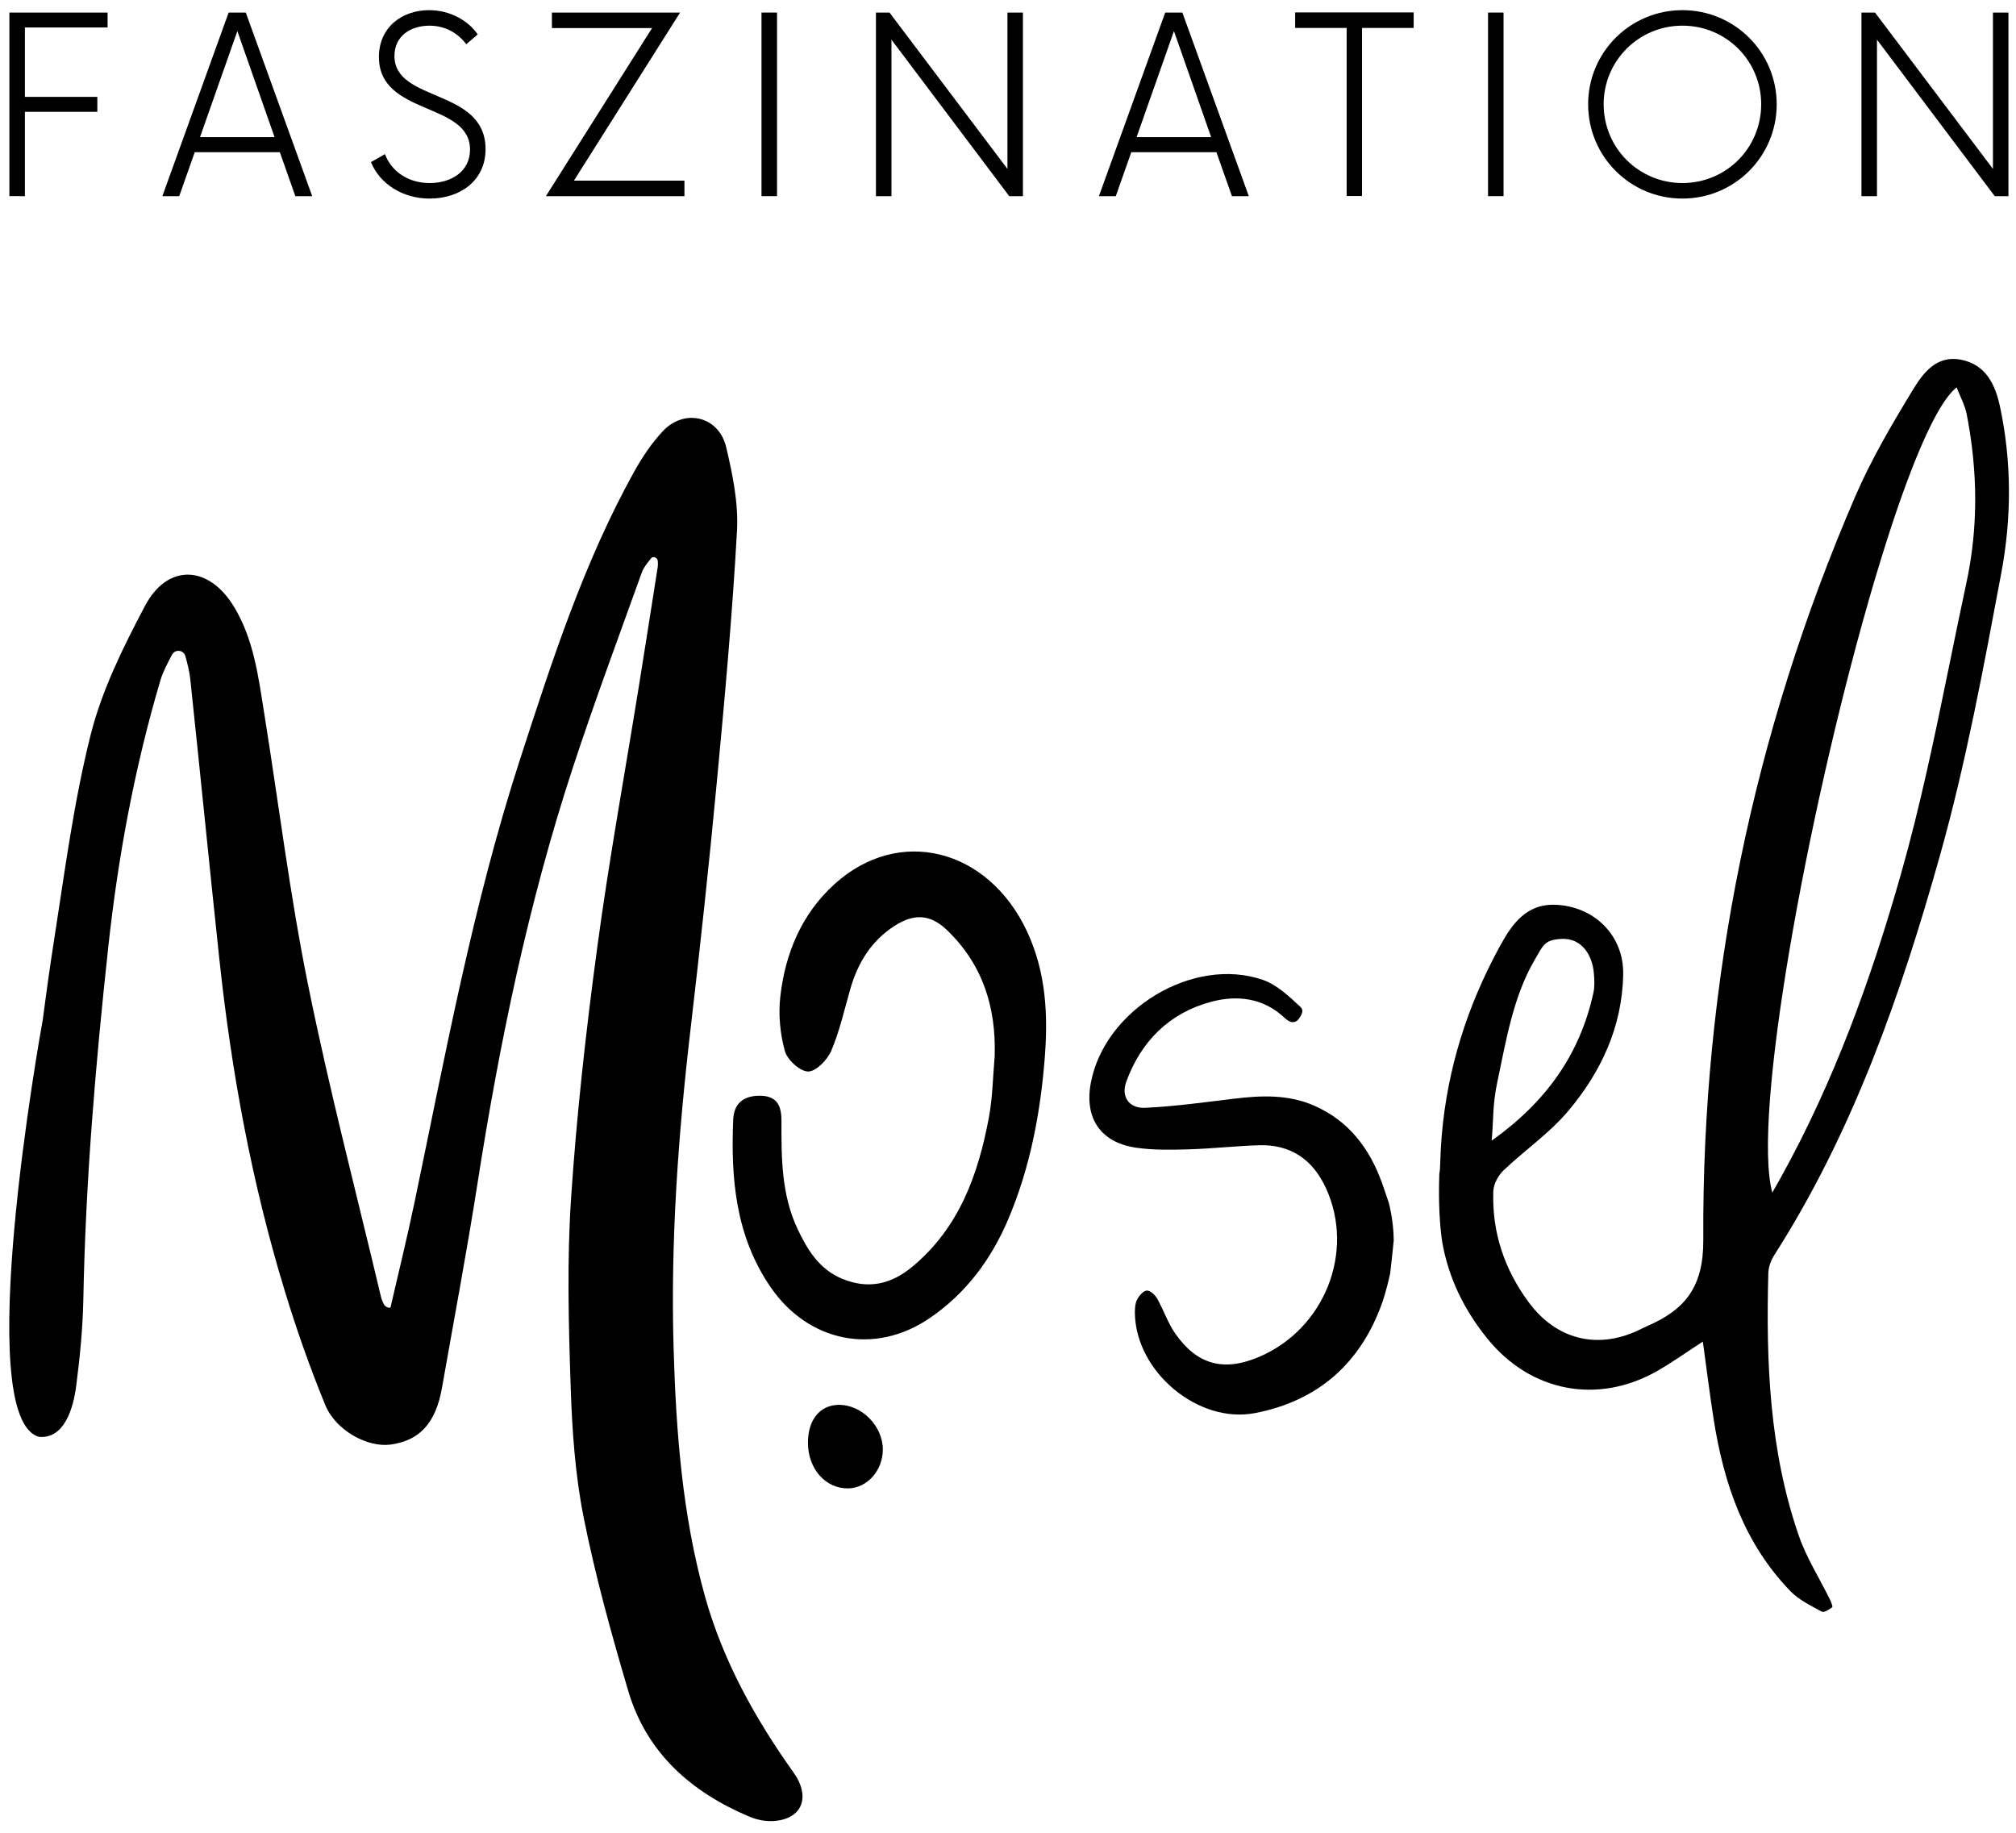 <?xml version="1.0" encoding="utf-8" standalone="no"?><!-- Generator: Adobe Illustrator 25.2.0, SVG Export Plug-In . SVG Version: 6.00 Build 0)  --><svg xmlns="http://www.w3.org/2000/svg" xmlns:xlink="http://www.w3.org/1999/xlink" id="Ebene_1" style="enable-background:new 0 0 990 900;" version="1.1" viewBox="0 0 990 900" x="0px" xml:space="preserve" y="0px">
<g>
	<path d="M12.23,13.49v34.09H47.8v7.32H12.23v41.42H4.61V6.17h48.22v7.32H12.23z" />
	<path d="M137.42,74.73H95.63l-7.62,21.6h-8.28l32.54-90.15h8.43l32.62,90.15h-8.28L137.42,74.73z M134.83,67.34l-18.27-52.07   L98.22,67.34H134.83z" />
	<path d="M182.15,79.61l6.88-3.92c3.11,8.28,11.17,14.2,21.97,14.2s19.82-5.84,19.82-16.42c0-23.59-44.74-16.49-44.74-45.48   c0-14.72,11.46-23,24.63-23c10.58,0,19.38,5.32,23.89,11.91l-5.62,4.81c-4.14-5.4-10.21-9.1-18.12-9.1   c-8.87,0-17.16,4.81-17.16,14.87c0,23,44.74,15.68,44.74,45.78c0,15.68-12.79,24.26-27.44,24.26   C197.53,97.51,186.51,90.19,182.15,79.61z" />
	<path d="M336.11,88.71v7.62h-68.04l52.14-82.54h-49.18V6.17h62.94l-52.14,82.54H336.11z" />
	<path d="M373.95,6.17h7.62v90.15h-7.62V6.17z" />
	<path d="M502.33,6.17v90.15h-6.73l-57.83-76.84v76.84h-7.62V6.17h6.66l57.91,76.77V6.17H502.33z" />
	<path d="M597.34,74.73h-41.79l-7.62,21.6h-8.28L572.2,6.17h8.43l32.62,90.15h-8.28L597.34,74.73z M594.76,67.34l-18.27-52.07   l-18.34,52.07H594.76z" />
	<path d="M694.21,13.72h-25.37v82.54h-7.54V13.72h-25.29V6.1h58.2V13.72z" />
	<path d="M730.73,6.17h7.62v90.15h-7.62V6.17z" />
	<path d="M779.89,51.21c0-25.59,20.71-46.22,46.3-46.22c25.59,0,46.3,20.63,46.3,46.22c0,25.66-20.71,46.3-46.3,46.3   C800.6,97.51,779.89,76.88,779.89,51.21z M864.87,51.21c0-21.45-17.23-38.61-38.68-38.61c-21.37,0-38.68,17.16-38.68,38.61   c0,21.52,17.31,38.68,38.68,38.68C847.64,89.89,864.87,72.73,864.87,51.21z" />
	<path d="M986.29,6.17v90.15h-6.73l-57.83-76.84v76.84h-7.62V6.17h6.66l57.91,76.77V6.17H986.29z" />
</g>
<g>
	<path d="M381.09,894.13c-4.47,0.5-8.99-0.32-13.14-2.07c-28.4-11.99-50.38-31.14-59.43-61.7c-8.34-28.18-16.21-56.62-21.94-85.41   c-4.17-21.01-5.64-42.75-6.35-64.23c-1.02-30.69-1.84-61.55,0.2-92.15c2.72-41.17,7.33-82.3,12.84-123.21   c5.77-42.9,13.57-85.54,20.45-128.31c3.13-19.49,6.2-38.99,9.25-58.5c0.15-0.95,0.11-1.95,0.07-2.92   c-0.02-0.76-0.45-1.45-1.12-1.82c0,0,0,0-0.02-0.02c-0.76-0.41-1.73-0.22-2.27,0.47c-1.62,2.16-3.48,4.21-4.37,6.64   c-11.46,31.86-23.28,63.61-33.85,95.74c-21.94,66.76-36.11,135.36-46.96,204.71c-5.23,33.48-11.54,66.76-17.4,100.11   c-3.03,17.25-10.87,25.91-25.16,27.9c-11.28,1.58-26.97-6.79-32.16-19.41c-7.48-18.22-14.05-36.89-19.8-55.74   c-16.32-53.38-26.32-108.06-32.25-163.52c-4.88-45.77-9.4-91.59-14.26-137.35c-0.41-3.74-1.38-7.41-2.36-11.07   c-0.82-3.16-5.1-3.65-6.59-0.76c-2.18,4.15-4.43,8.28-5.75,12.71c-12.62,42.77-20.73,86.36-25.55,130.78   c-6.25,57.62-11.17,115.24-12.25,173.2c-0.28,14.13-1.69,28.33-3.5,42.36c-1.47,11.3-5.92,26.11-18.26,25.01   c-33.26-9.19,0.45-197.21,1.9-205.19c0.02-0.17,0.04-0.26,0.04-0.26c1.66-12.86,3.44-25.68,5.45-38.47   c5.27-33.76,9.66-67.82,17.98-100.87c5.53-21.94,15.97-43.03,26.65-63.22c11.07-20.96,31.23-20.12,43.64,0.24   c9.94,16.34,12.1,34.9,15.04,53.21c7.09,44.2,12.53,88.72,21.42,132.57c10.37,51.31,23.67,102.03,35.75,152.99   c0.28,1.19,0.76,2.33,1.25,3.46c0.5,1.21,1.62,2.03,2.92,2.16c0,0,0,0,0.02,0c0.28,0.02,0.54-0.15,0.61-0.43   c3.93-17.16,8.17-34.26,11.76-51.5c15.24-72.9,28.7-146.25,51.74-217.25c15.65-48.2,31.23-96.54,55.95-141.15   c3.98-7.18,8.67-14.24,14.26-20.19c10.65-11.28,27.42-7.28,31.04,7.82c3.18,13.4,6.07,27.49,5.34,41.06   c-2.29,41.26-6.03,82.45-9.92,123.62c-3.78,40.24-8.13,80.44-12.82,120.58c-6.14,52.35-9.94,104.8-8.39,157.47   c1.21,41.02,4.28,81.91,15.43,121.79c8.9,31.77,24.62,59.91,43.57,86.54C397.65,881.57,394.71,892.57,381.09,894.13z" />
	<path d="M409.8,434.16c-16.21,14.7-24.24,34.07-26.63,55.41c-0.98,8.73-0.07,18.13,2.27,26.59c1.2,4.32,7.46,10.01,11.43,10.01   c3.89,0,9.44-5.73,11.34-10.18c4.11-9.67,6.42-20.11,9.33-30.27c3.71-12.92,10.33-23.78,21.88-31.14   c9.6-6.12,17.51-5.64,25.68,2.21c17.53,16.87,24.12,37.94,23.36,61.89c-0.89,9.98-1,20.11-2.82,29.92   c-5.22,28.03-14.51,54.13-37.45,73.29c-10.5,8.77-21.66,11.35-34.5,6.11c-11.29-4.61-17.16-14.2-21.98-24.4   c-7.93-16.76-8.04-34.87-7.95-52.94c0.03-6.85-1.61-12.37-10.12-12.58c-8.03-0.2-13.23,3.36-13.58,11.68   c-1.23,28.96,1.15,57.16,18.3,82.22c18.53,27.08,51.06,33.78,78.18,15.3c17.85-12.16,30.25-28.92,38.6-48.61   c10.69-25.21,15.74-51.87,17.89-78.96c1.69-21.26,0.7-42.27-8.72-62.38C485.27,416.64,441.49,405.43,409.8,434.16z" />
	<path d="M411.53,689.87c-9.01,0.27-14.73,7.43-14.77,18.48c-0.04,12.86,8.59,22.7,19.77,22.53c9.3-0.14,16.98-8.75,17-19.06   C433.54,700.12,422.93,689.53,411.53,689.87z" />
	<path d="M982.16,199.78c-2.28-10.73-6.8-20.69-19.13-23.13c-12.26-2.42-18.81,6.78-23.86,15.09   c-10.27,16.87-20.37,34.09-28.18,52.19c-50.19,116.42-75.28,238.34-74.55,365.01c0.12,23.1-9,34.2-27.49,42.22   c-1.62,0.69-3.19,1.53-4.8,2.28c-20.18,9.31-40,4.16-53.34-13.81c-12.06-16.25-18.18-34.48-17.49-54.68   c0.13-3.49,2.38-7.69,4.98-10.18c10.44-9.98,22.7-18.34,31.9-29.31c16.07-19.11,26.46-41.35,26.9-67.01   c0.34-18.54-13.36-32.56-31.67-34.07c-15.75-1.3-22.9,9.32-29.06,20.6c-15.84,29.04-25.57,59.81-28.36,92.48   c-0.01,0.11-0.02,0.22-0.03,0.33c0,0.05-0.01,0.1-0.01,0.15c-0.38,4.57-0.63,9.17-0.74,13.81c-0.03,1.41-0.14,3.13-0.43,4.71   c-0.5,14.74,0.28,25.61,1.42,33.38c3.1,17.79,10.87,33.58,22.29,47.63c21.28,26.19,54.25,32.37,83.43,15.69   c7.38-4.22,14.32-9.22,22.28-14.36c1.83,13.22,3.36,25.75,5.32,38.22c4.95,31.53,14.98,60.94,37.76,84.41   c4.16,4.29,9.98,7.05,15.32,9.98c1.07,0.59,3.61-1.05,5.12-2.15c0.37-0.27-0.5-2.56-1.1-3.77c-5.14-10.5-11.57-20.53-15.34-31.49   c-14.41-41.76-16.1-85.19-14.93-128.86c0.07-3.02,1.35-6.37,3.01-8.95c38.63-60.5,62.01-127.54,81.21-195.85   c12.85-45.71,21.51-92.67,30.27-139.41C987.84,254.19,987.91,226.74,982.16,199.78z M735.3,531.27   c4.33-20.4,7.77-41.85,18.31-59.86c4.22-7.21,4.72-9.96,13.26-10.36c9.95-0.46,15.04,7.99,15.82,16.71c0.28,3.2,0.48,6.6-0.2,9.7   c-6.58,30.12-23.06,53.5-49.96,72.67C733.48,549.12,732.92,542.5,735.3,531.27z M965.67,286.08c-3,13.95-5.86,27.96-8.72,41.95   c-6.92,33.79-13.92,67.56-23.3,100.66c-14.64,51.68-32.99,102.4-59.24,149.73c-0.8,1.43-1.62,2.87-2.49,4.4   c-0.51,0.9-1.04,1.82-1.6,2.81c0,0,0,0,0-0.01c0,0,0,0,0,0c-10.08-37.31,17.14-185.02,46.98-289.45c0.01-0.03,0.02-0.06,0.02-0.08   c0.68-2.39,1.37-4.76,2.05-7.11c0.01-0.05,0.03-0.09,0.04-0.14c0.68-2.32,1.36-4.61,2.04-6.87c0.03-0.09,0.05-0.17,0.08-0.26   c0.67-2.24,1.34-4.46,2.02-6.64c0.03-0.09,0.05-0.17,0.08-0.25c0.67-2.18,1.34-4.33,2.01-6.46c0.03-0.1,0.06-0.19,0.09-0.29   c0.67-2.11,1.34-4.2,2-6.25c0.03-0.1,0.06-0.19,0.09-0.29c0.67-2.05,1.33-4.06,1.99-6.05c0.03-0.1,0.07-0.2,0.1-0.31   c0.66-1.97,1.32-3.92,1.98-5.83c0.03-0.1,0.07-0.2,0.1-0.3c0.66-1.91,1.32-3.79,1.98-5.64c0.03-0.08,0.05-0.15,0.08-0.22   c0.66-1.85,1.32-3.68,1.98-5.46c0.03-0.07,0.05-0.13,0.07-0.2c0.66-1.79,1.32-3.54,1.98-5.25c0.02-0.04,0.03-0.08,0.05-0.13   c0.66-1.73,1.33-3.42,1.98-5.06c0.01-0.01,0.01-0.03,0.02-0.04c0.65-1.63,1.3-3.22,1.95-4.76c0.02-0.05,0.04-0.1,0.06-0.15   c0.63-1.51,1.26-2.97,1.89-4.4c0.04-0.08,0.07-0.17,0.11-0.25c0.61-1.39,1.22-2.73,1.82-4.04c0.05-0.1,0.1-0.21,0.15-0.32   c0.59-1.27,1.18-2.5,1.76-3.68c0.06-0.12,0.12-0.25,0.18-0.37c0.57-1.16,1.14-2.27,1.71-3.34c0.07-0.13,0.13-0.26,0.2-0.38   c0.56-1.05,1.11-2.06,1.66-3.02c0.07-0.12,0.14-0.25,0.21-0.37c0.55-0.95,1.09-1.84,1.62-2.7c0.07-0.11,0.14-0.23,0.21-0.34   c0.53-0.84,1.06-1.63,1.58-2.38c0.07-0.1,0.15-0.21,0.22-0.31c0.52-0.73,1.03-1.42,1.54-2.05c0.07-0.09,0.14-0.18,0.22-0.27   c0.5-0.62,1-1.2,1.5-1.72c0.04-0.04,0.08-0.1,0.12-0.14c0.01-0.01,0.03-0.02,0.04-0.03c0.66-0.7,1.32-1.31,1.95-1.83   c0.41,1.07,0.85,2.11,1.29,3.12c0.23,0.54,0.47,1.08,0.7,1.61c0.39,0.9,0.77,1.79,1.13,2.67c0.07,0.16,0.13,0.33,0.2,0.49   c0.31,0.77,0.59,1.55,0.84,2.32c0.04,0.14,0.08,0.27,0.13,0.41c0.25,0.81,0.48,1.63,0.64,2.46c1.07,5.47,1.94,10.94,2.61,16.41   C971.08,241.82,970.41,264.01,965.67,286.08z" />
	<path d="M682.69,625.2c0-0.05,0.02-0.11,0.02-0.16c0.12-0.97,1.1-9.5,1.7-15.8c-0.05-6.71-1-12.96-2.39-18.54   c-1.21-3.62-2.2-6.56-3.23-9.47c-6.12-17.13-16.3-30.76-33.42-38.29c-12.69-5.57-25.89-5.04-39.25-3.43   c-14.56,1.74-29.13,3.81-43.74,4.48c-7.94,0.39-12.01-5.43-9.27-12.9c7.28-19.86,21.21-33.66,41.53-39.13   c12.76-3.43,25.89-2.06,36.44,8.11c0.62,0.59,1.37,1.07,2.17,1.48c1.48,0.78,3.33,0.34,4.36-0.98c3.11-3.99,1.78-5.41,0.8-6.3   c-5.46-5.07-11.39-10.71-18.2-13.08c-34.39-11.9-78.04,14.72-84.59,50.85c-3.11,17.22,4.93,29.07,22.44,31.57   c8.4,1.19,17.08,1.03,25.6,0.78c11.53-0.34,23.02-1.64,34.54-2.01c15.64-0.5,26.49,7.06,32.93,21.05   c14.39,31.33-0.69,69.22-32.92,82.92c-17.21,7.3-30.28,3.91-41.03-11.44c-3.68-5.25-5.75-11.6-8.93-17.22   c-1.03-1.8-3.42-4.06-5.05-3.95c-1.73,0.11-3.83,2.49-4.79,4.39c-1,1.99-1.14,4.57-1.1,6.89c0.57,28.63,31.01,54.27,59.02,48.88   c31-5.98,51.96-24.57,62.45-54.27c0.96-2.73,1.75-5.51,2.46-8.31c0.13-0.58,0.28-1.17,0.45-1.79   C682.05,628.08,682.38,626.64,682.69,625.2z" />
</g>
<desc property="dc:rights">Regionalinitiative „Faszination Mosel“</desc></svg>